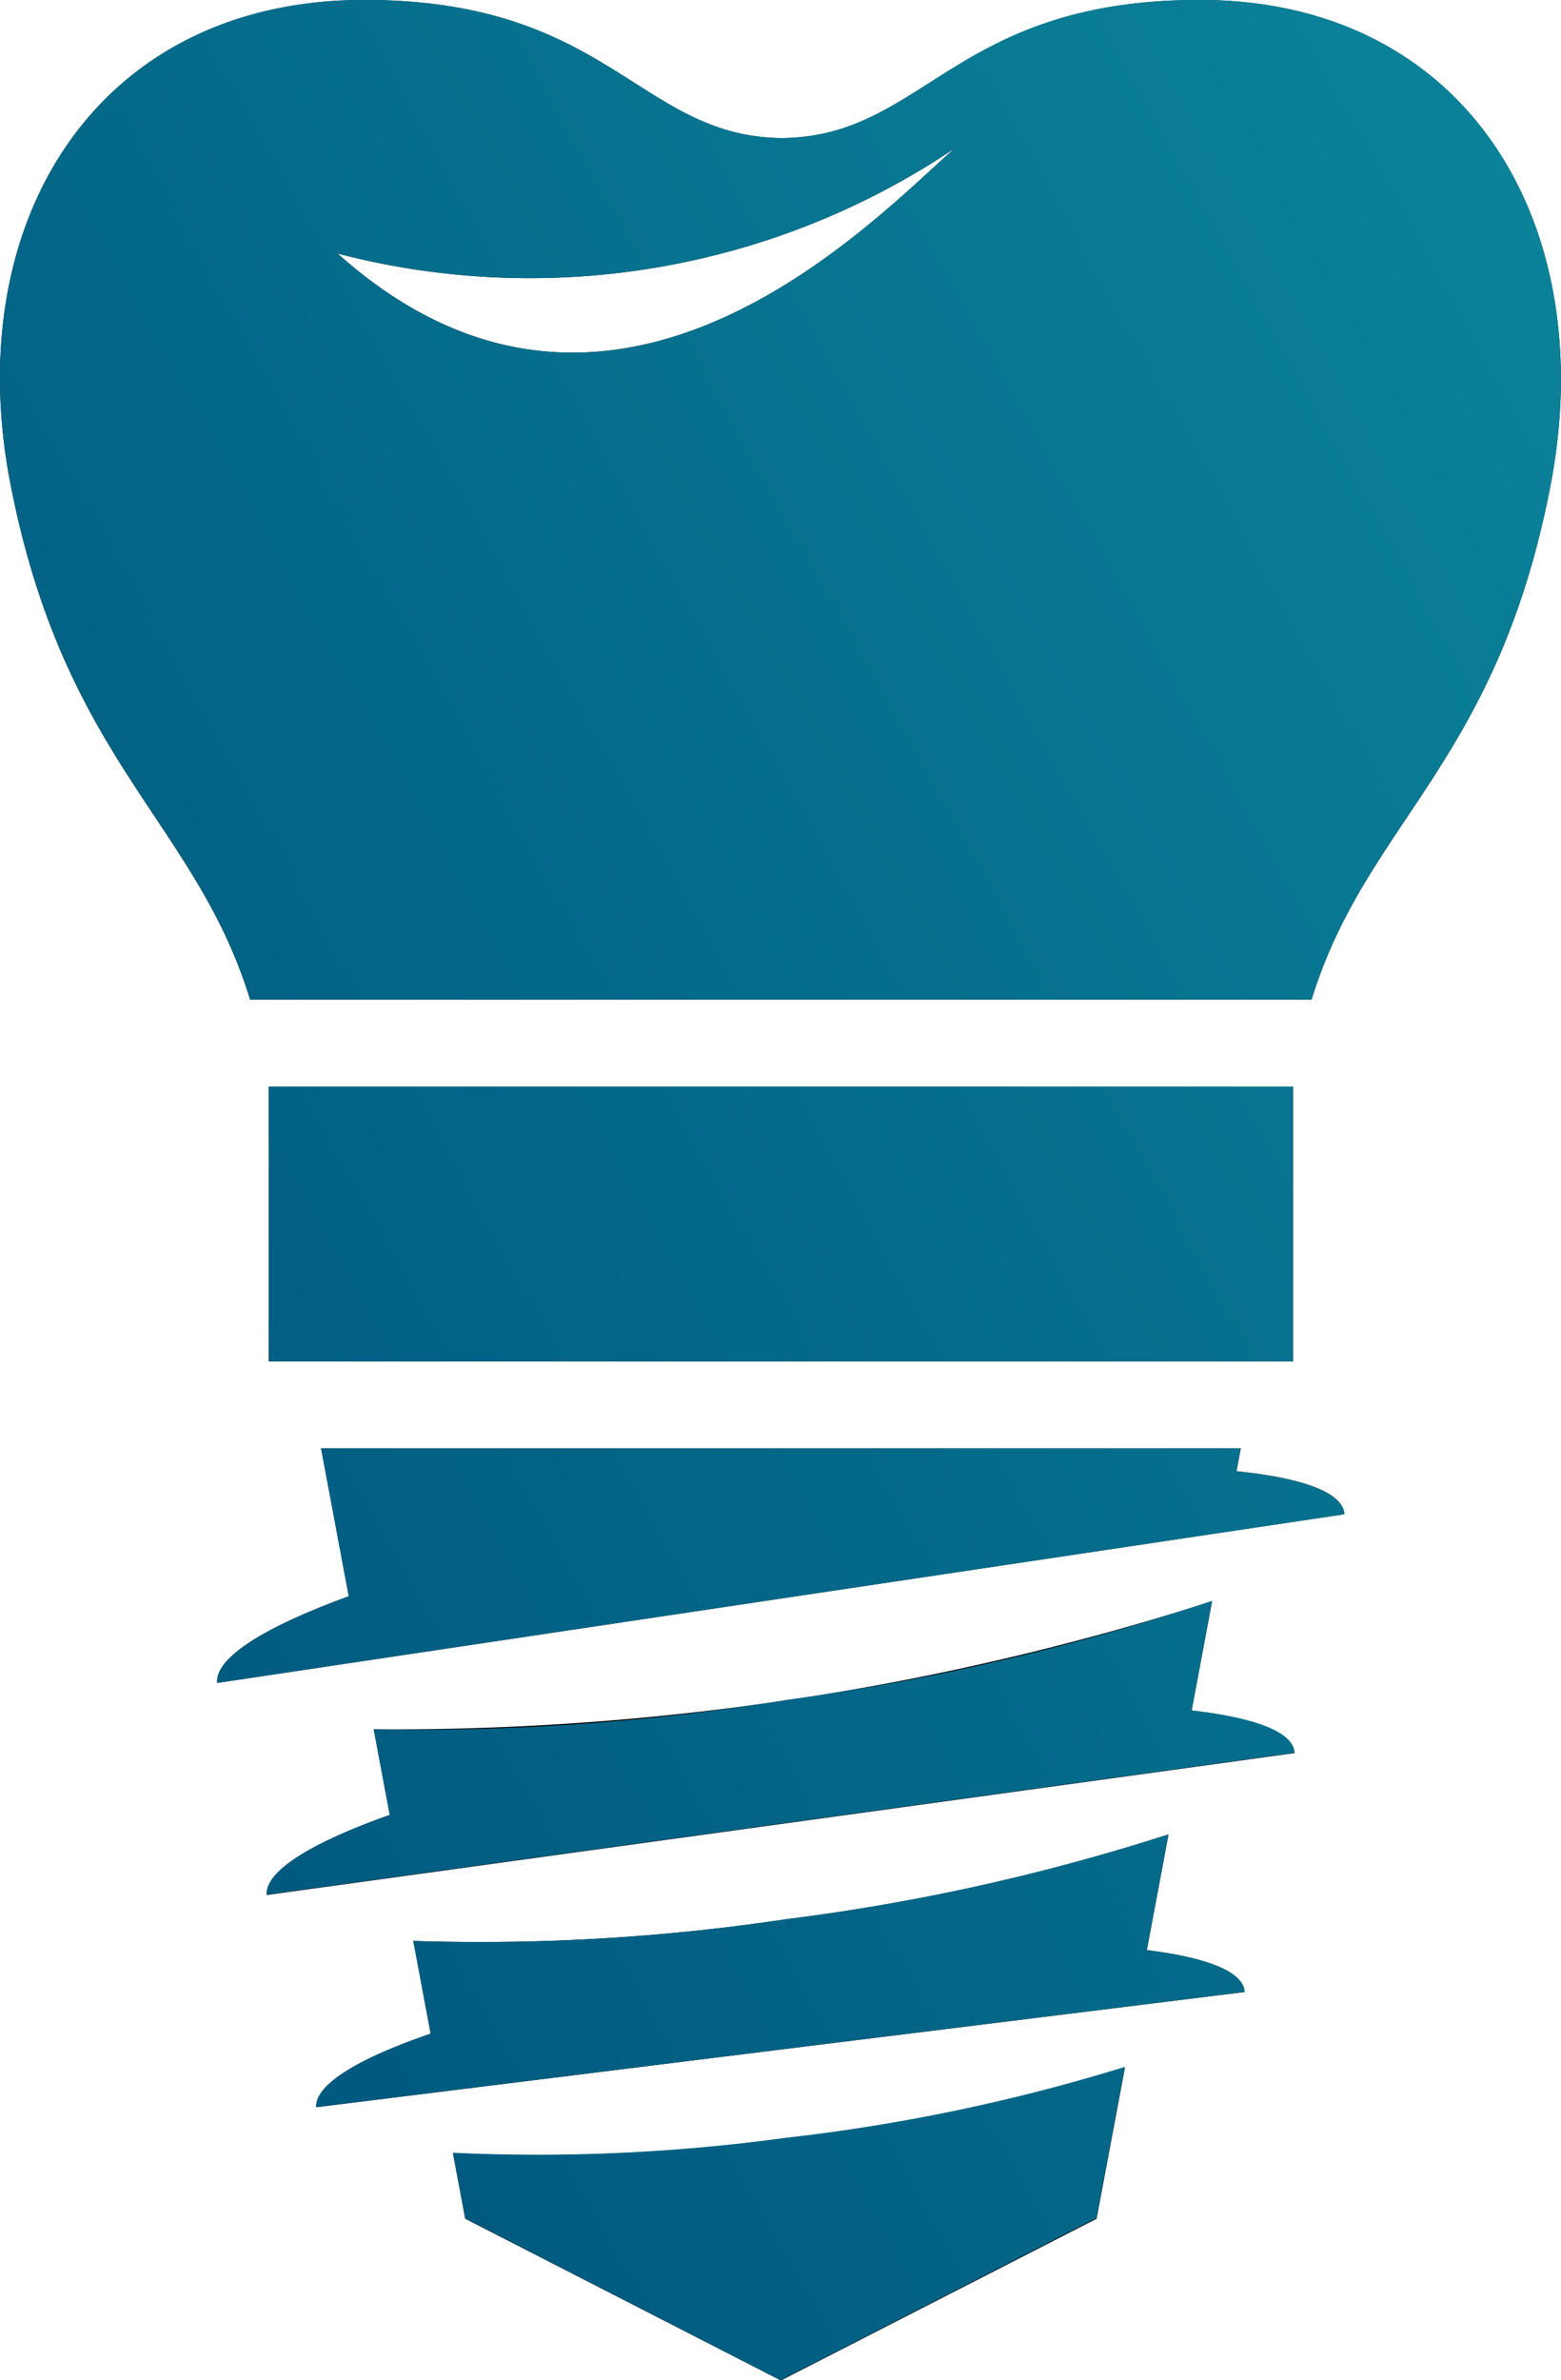 <svg xmlns="http://www.w3.org/2000/svg" xmlns:xlink="http://www.w3.org/1999/xlink" width="21.001" height="32" viewBox="0 0 21.001 32">
  <defs>
    <linearGradient id="linear-gradient" y1="0.73" x2="1" y2="0.27" gradientUnits="objectBoundingBox">
      <stop offset="0" stop-color="#005a80"/>
      <stop offset="0.996" stop-color="#129aa8"/>
      <stop offset="1" stop-color="#129aa8"/>
    </linearGradient>
  </defs>
  <g id="dental-implants" transform="translate(-1099.999 -3148)">
    <g id="implant_icon" data-name="implant icon" transform="translate(830.476 2810.738)">
      <g id="Group_2" data-name="Group 2">
        <path id="Path_1" data-name="Path 1" d="M285.663,337.262c-3.31,0-3.694,1.838-5.62,1.857-1.926-.019-2.31-1.857-5.62-1.857-3.59,0-5.443,2.972-4.76,6.5.723,3.735,2.49,4.542,3.225,6.94h14.28c.733-2.388,2.489-3.164,3.212-6.9C291.064,340.276,289.253,337.262,285.663,337.262Zm-11.6,3.408a10.243,10.243,0,0,0,8.307-1.416C281.294,340.194,277.772,343.982,274.064,340.67Z"/>
        <rect id="Rectangle_1" data-name="Rectangle 1" width="13.779" height="3.694" transform="translate(273.14 351.87)"/>
        <g id="Group_1" data-name="Group 1">
          <path id="Path_2" data-name="Path 2" d="M280.087,366.009a24.586,24.586,0,0,1-4.47.2l.165.882,4.247,2.175,4.247-2.175.381-2.031A24.847,24.847,0,0,1,280.087,366.009Z"/>
          <path id="Path_3" data-name="Path 3" d="M286.158,357.041l.058-.308H273.843l.372,1.989c-1.127.411-1.8.825-1.77,1.165l15.166-2.268C287.588,357.326,287.05,357.133,286.158,357.041Z"/>
          <path id="Path_4" data-name="Path 4" d="M279.007,364.943l7.261-.9c-.015-.271-.5-.462-1.316-.563l.292-1.556a28.163,28.163,0,0,1-5.13,1.139,27.876,27.876,0,0,1-5.03.294l.233,1.246c-.972.333-1.556.685-1.539.989l1.686-.209h0Z"/>
          <path id="Path_5" data-name="Path 5" d="M285.554,360.262l.276-1.473a36.149,36.149,0,0,1-11.279,1.722l.216,1.151c-1.05.372-1.677.755-1.655,1.077l13.827-1.908C286.92,360.549,286.406,360.357,285.554,360.262Z"/>
        </g>
      </g>
    </g>
    <path id="Gradient_Overlay" data-name="Gradient Overlay" d="M1106.258,3177.824l-.166-.882a24.6,24.6,0,0,0,4.47-.2,24.9,24.9,0,0,0,4.569-.954l-.38,2.031L1110.5,3180Zm-.465-2.484-.234-1.246a27.876,27.876,0,0,0,5.03-.294,28.189,28.189,0,0,0,5.13-1.139l-.292,1.556c.811.1,1.3.292,1.317.563l-7.262.9-3.543.44-1.686.209C1104.237,3176.025,1104.821,3175.674,1105.793,3175.341Zm-.551-2.94-.215-1.151a31.19,31.19,0,0,0,5.59-.4,31.52,31.52,0,0,0,5.689-1.327l-.275,1.472c.851.1,1.365.287,1.385.57l-13.828,1.908C1103.566,3173.155,1104.192,3172.772,1105.242,3172.4Zm-.551-2.94-.373-1.989h12.372l-.058.309c.892.091,1.431.284,1.454.578l-15.166,2.268C1102.894,3170.285,1103.566,3169.871,1104.692,3169.46Zm-1.076-3.158v-3.694h13.778v3.694Zm-.251-4.863c-.735-2.4-2.5-3.206-3.226-6.941-.683-3.526,1.171-6.5,4.761-6.5,3.309,0,3.694,1.838,5.62,1.858,1.926-.02,2.309-1.858,5.62-1.858,3.59,0,5.4,3.014,4.718,6.541-.723,3.733-2.479,4.509-3.212,6.9Zm9.482-11.447a10.238,10.238,0,0,1-8.307,1.416C1108.249,3154.72,1111.77,3150.932,1112.847,3149.992Z" fill="url(#linear-gradient)"/>
  </g>
</svg>
